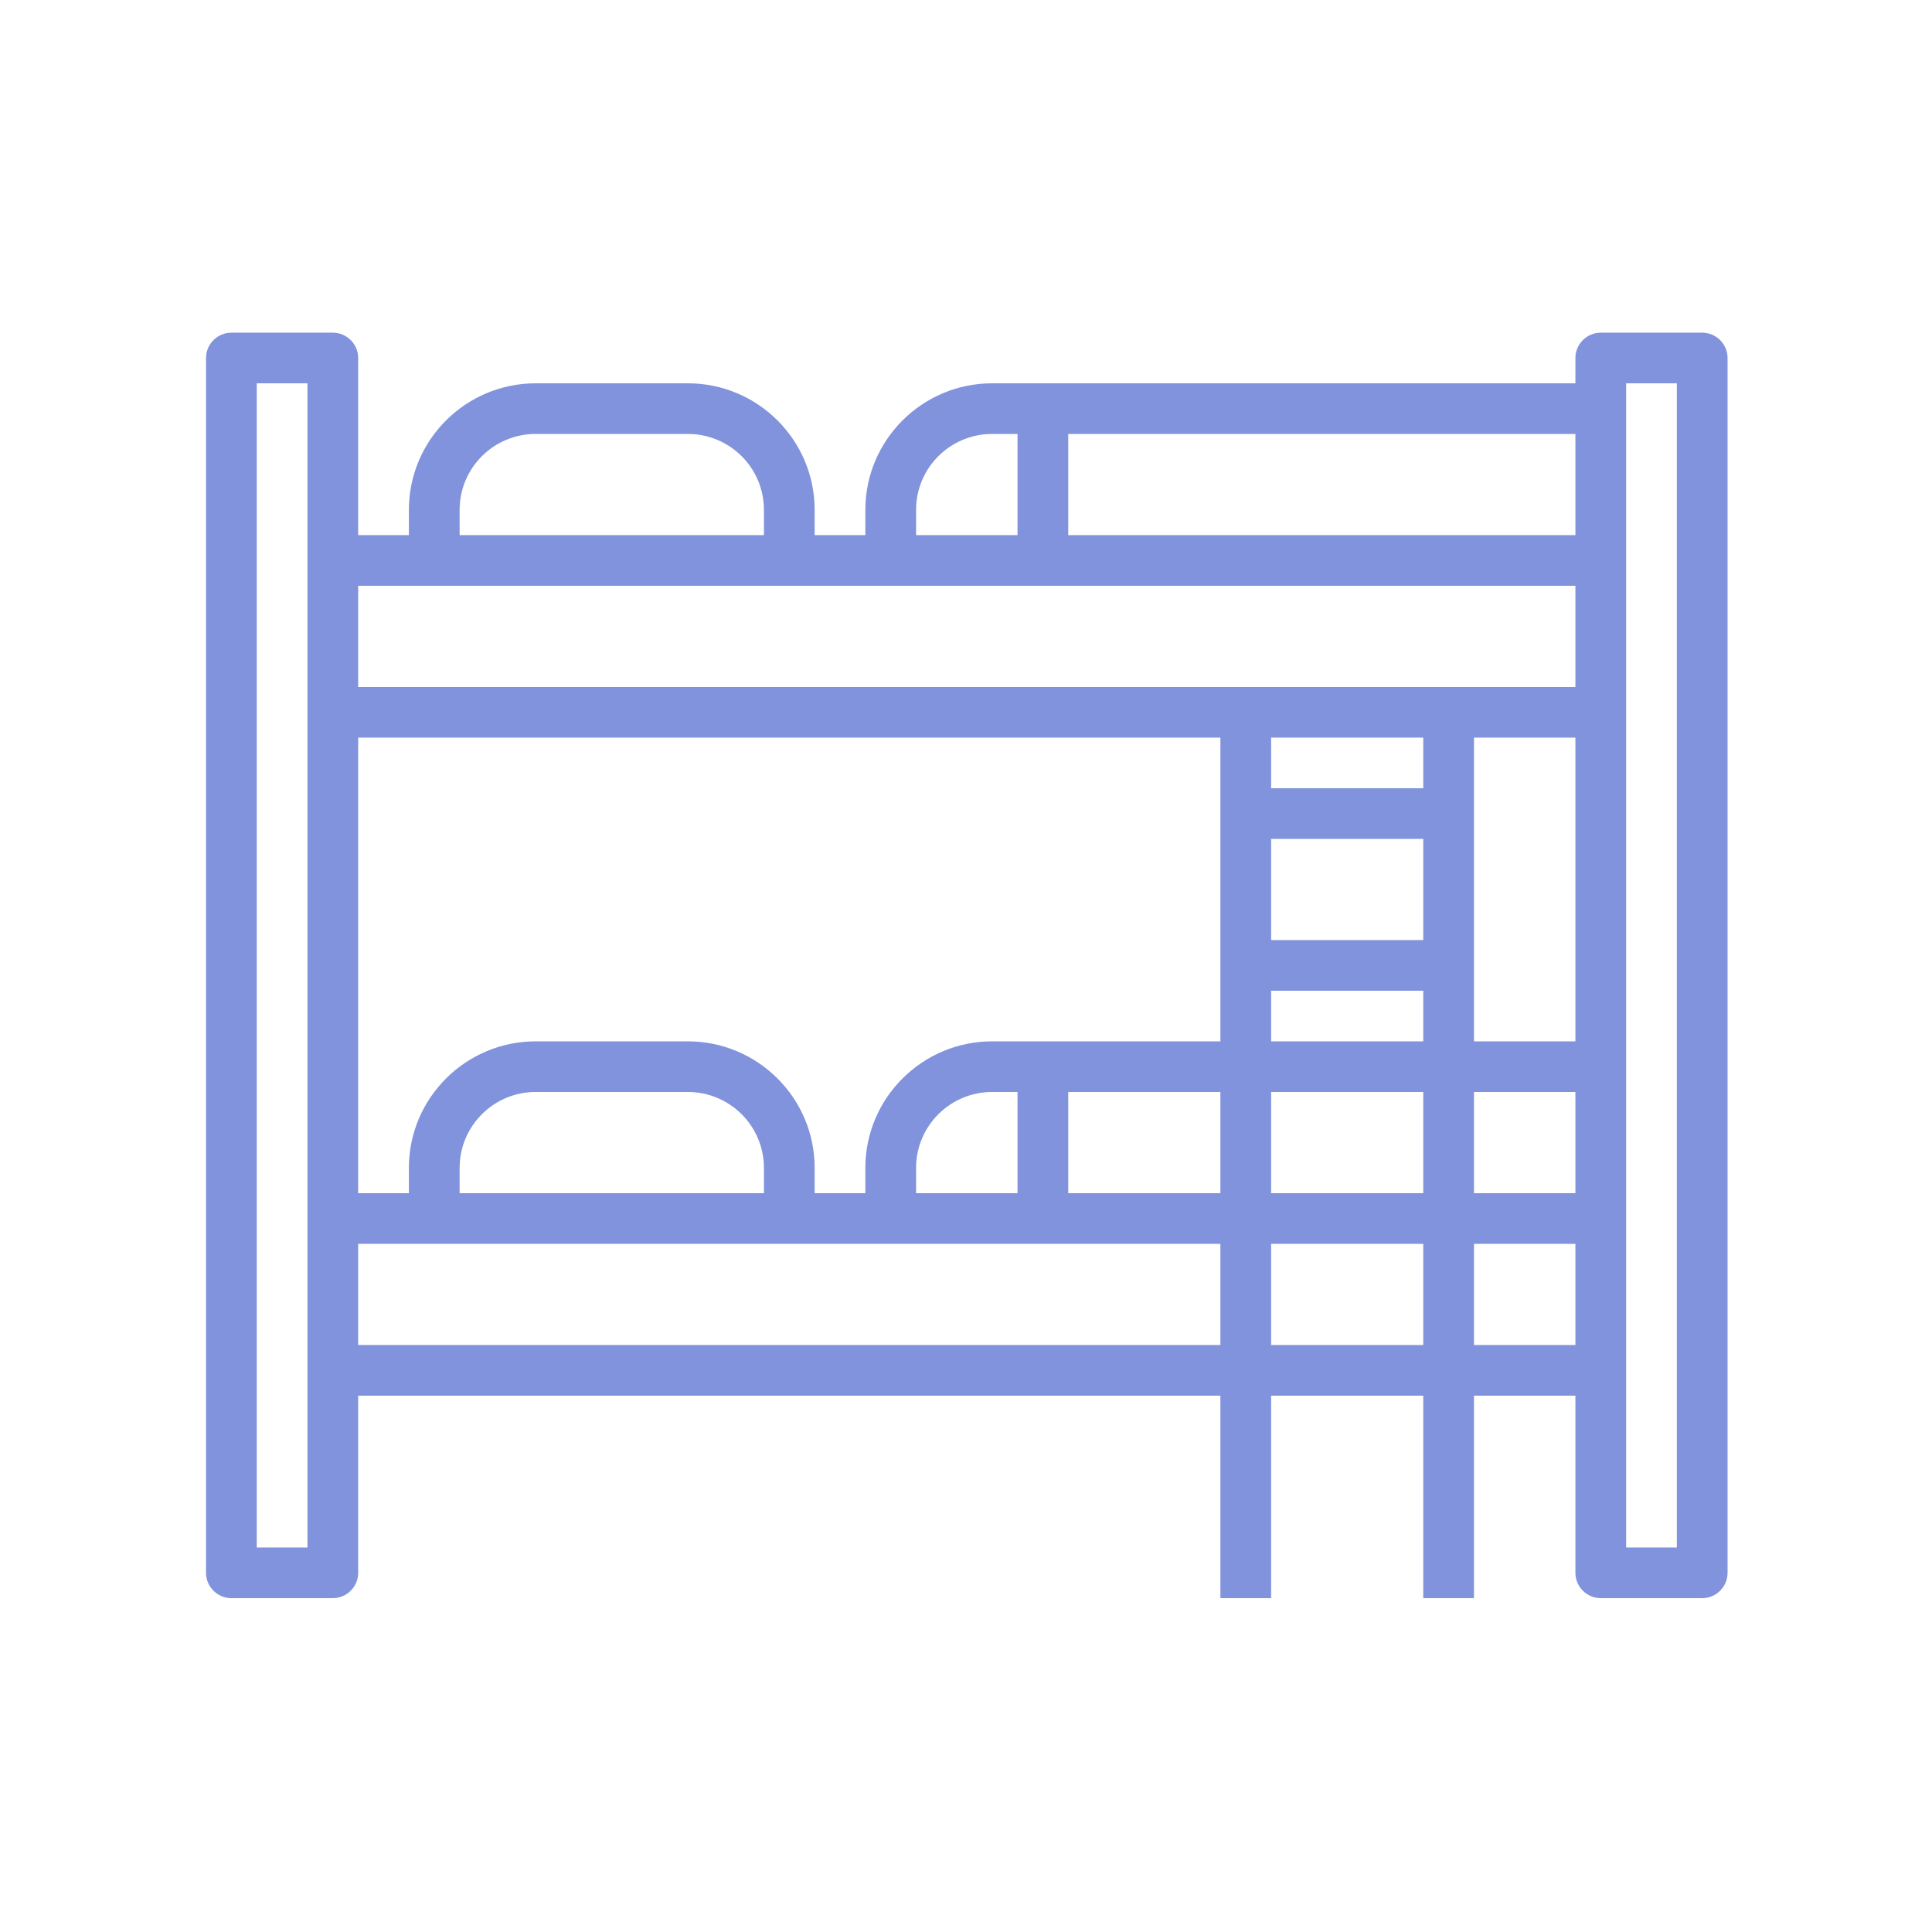 <svg xmlns="http://www.w3.org/2000/svg" xmlns:xlink="http://www.w3.org/1999/xlink" width="600" viewBox="0 0 450 450" height="600" preserveAspectRatio="xMidYMid meet"><defs><clipPath id="cd43ab02bd"><path d="M 47.812 77.488 L 402.562 77.488 L 402.562 372.238 L 47.812 372.238 Z M 47.812 77.488 " clip-rule="nonzero"></path></clipPath></defs><rect x="-45" width="540" fill="#ffffff" y="-45" height="540" fill-opacity="1"></rect><rect x="-45" width="540" fill="#ffffff" y="-45" height="540" fill-opacity="1"></rect><rect x="-45" width="540" fill="#ffffff" y="-45" height="540" fill-opacity="1"></rect><g clip-path="url(#cd43ab02bd)"><path fill="#8093dc" d="M 390.57 360.449 L 378.758 360.449 L 378.758 89.281 L 390.57 89.281 Z M 343.32 313.289 L 343.32 289.711 L 366.945 289.711 L 366.945 313.289 Z M 296.066 313.289 L 296.066 289.711 L 331.504 289.711 L 331.504 313.289 Z M 83.426 313.289 L 83.426 289.711 L 284.254 289.711 L 284.254 313.289 Z M 71.613 360.449 L 59.801 360.449 L 59.801 89.281 L 71.613 89.281 Z M 366.945 136.441 L 366.945 160.02 L 83.426 160.02 L 83.426 136.441 Z M 107.055 118.754 C 107.055 108.992 114.988 101.07 124.773 101.07 L 160.211 101.07 C 169.996 101.07 177.934 108.992 177.934 118.754 L 177.934 124.648 L 107.055 124.648 Z M 213.371 118.754 C 213.371 108.992 221.309 101.07 231.094 101.07 L 237 101.07 L 237 124.648 L 213.371 124.648 Z M 366.945 124.648 L 248.812 124.648 L 248.812 101.07 L 366.945 101.07 Z M 343.32 254.34 L 366.945 254.34 L 366.945 277.918 L 343.32 277.918 Z M 296.066 254.34 L 331.504 254.34 L 331.504 277.918 L 296.066 277.918 Z M 248.812 254.34 L 284.254 254.34 L 284.254 277.918 L 248.812 277.918 Z M 213.371 272.023 C 213.371 262.262 221.309 254.34 231.094 254.34 L 237 254.34 L 237 277.918 L 213.371 277.918 Z M 331.504 183.602 L 296.066 183.602 L 296.066 171.809 L 331.504 171.809 Z M 296.066 230.762 L 331.504 230.762 L 331.504 242.551 L 296.066 242.551 Z M 331.504 218.969 L 296.066 218.969 L 296.066 195.391 L 331.504 195.391 Z M 366.945 242.551 L 343.32 242.551 L 343.32 171.809 L 366.945 171.809 Z M 177.934 277.918 L 107.055 277.918 L 107.055 272.023 C 107.055 262.262 114.988 254.34 124.773 254.34 L 160.211 254.34 C 169.996 254.34 177.934 262.262 177.934 272.023 Z M 189.746 277.918 L 189.746 272.023 C 189.746 255.77 176.504 242.551 160.211 242.551 L 124.773 242.551 C 108.484 242.551 95.238 255.77 95.238 272.023 L 95.238 277.918 L 83.426 277.918 L 83.426 171.809 L 284.254 171.809 L 284.254 242.551 L 231.094 242.551 C 214.805 242.551 201.559 255.77 201.559 272.023 L 201.559 277.918 Z M 396.477 77.488 L 372.852 77.488 C 369.598 77.488 366.945 80.137 366.945 83.387 L 366.945 89.281 L 231.094 89.281 C 214.805 89.281 201.559 102.496 201.559 118.754 L 201.559 124.648 L 189.746 124.648 L 189.746 118.754 C 189.746 102.496 176.504 89.281 160.211 89.281 L 124.773 89.281 C 108.484 89.281 95.238 102.496 95.238 118.754 L 95.238 124.648 L 83.426 124.648 L 83.426 83.387 C 83.426 80.137 80.773 77.488 77.52 77.488 L 53.895 77.488 C 50.641 77.488 47.988 80.137 47.988 83.387 L 47.988 366.344 C 47.988 369.59 50.641 372.238 53.895 372.238 L 77.52 372.238 C 80.773 372.238 83.426 369.59 83.426 366.344 L 83.426 325.078 L 284.254 325.078 L 284.254 372.238 L 296.066 372.238 L 296.066 325.078 L 331.504 325.078 L 331.504 372.238 L 343.32 372.238 L 343.32 325.078 L 366.945 325.078 L 366.945 366.344 C 366.945 369.59 369.598 372.238 372.852 372.238 L 396.477 372.238 C 399.73 372.238 402.383 369.59 402.383 366.344 L 402.383 83.387 C 402.383 80.137 399.73 77.488 396.477 77.488 " fill-opacity="1" fill-rule="nonzero"></path></g></svg>